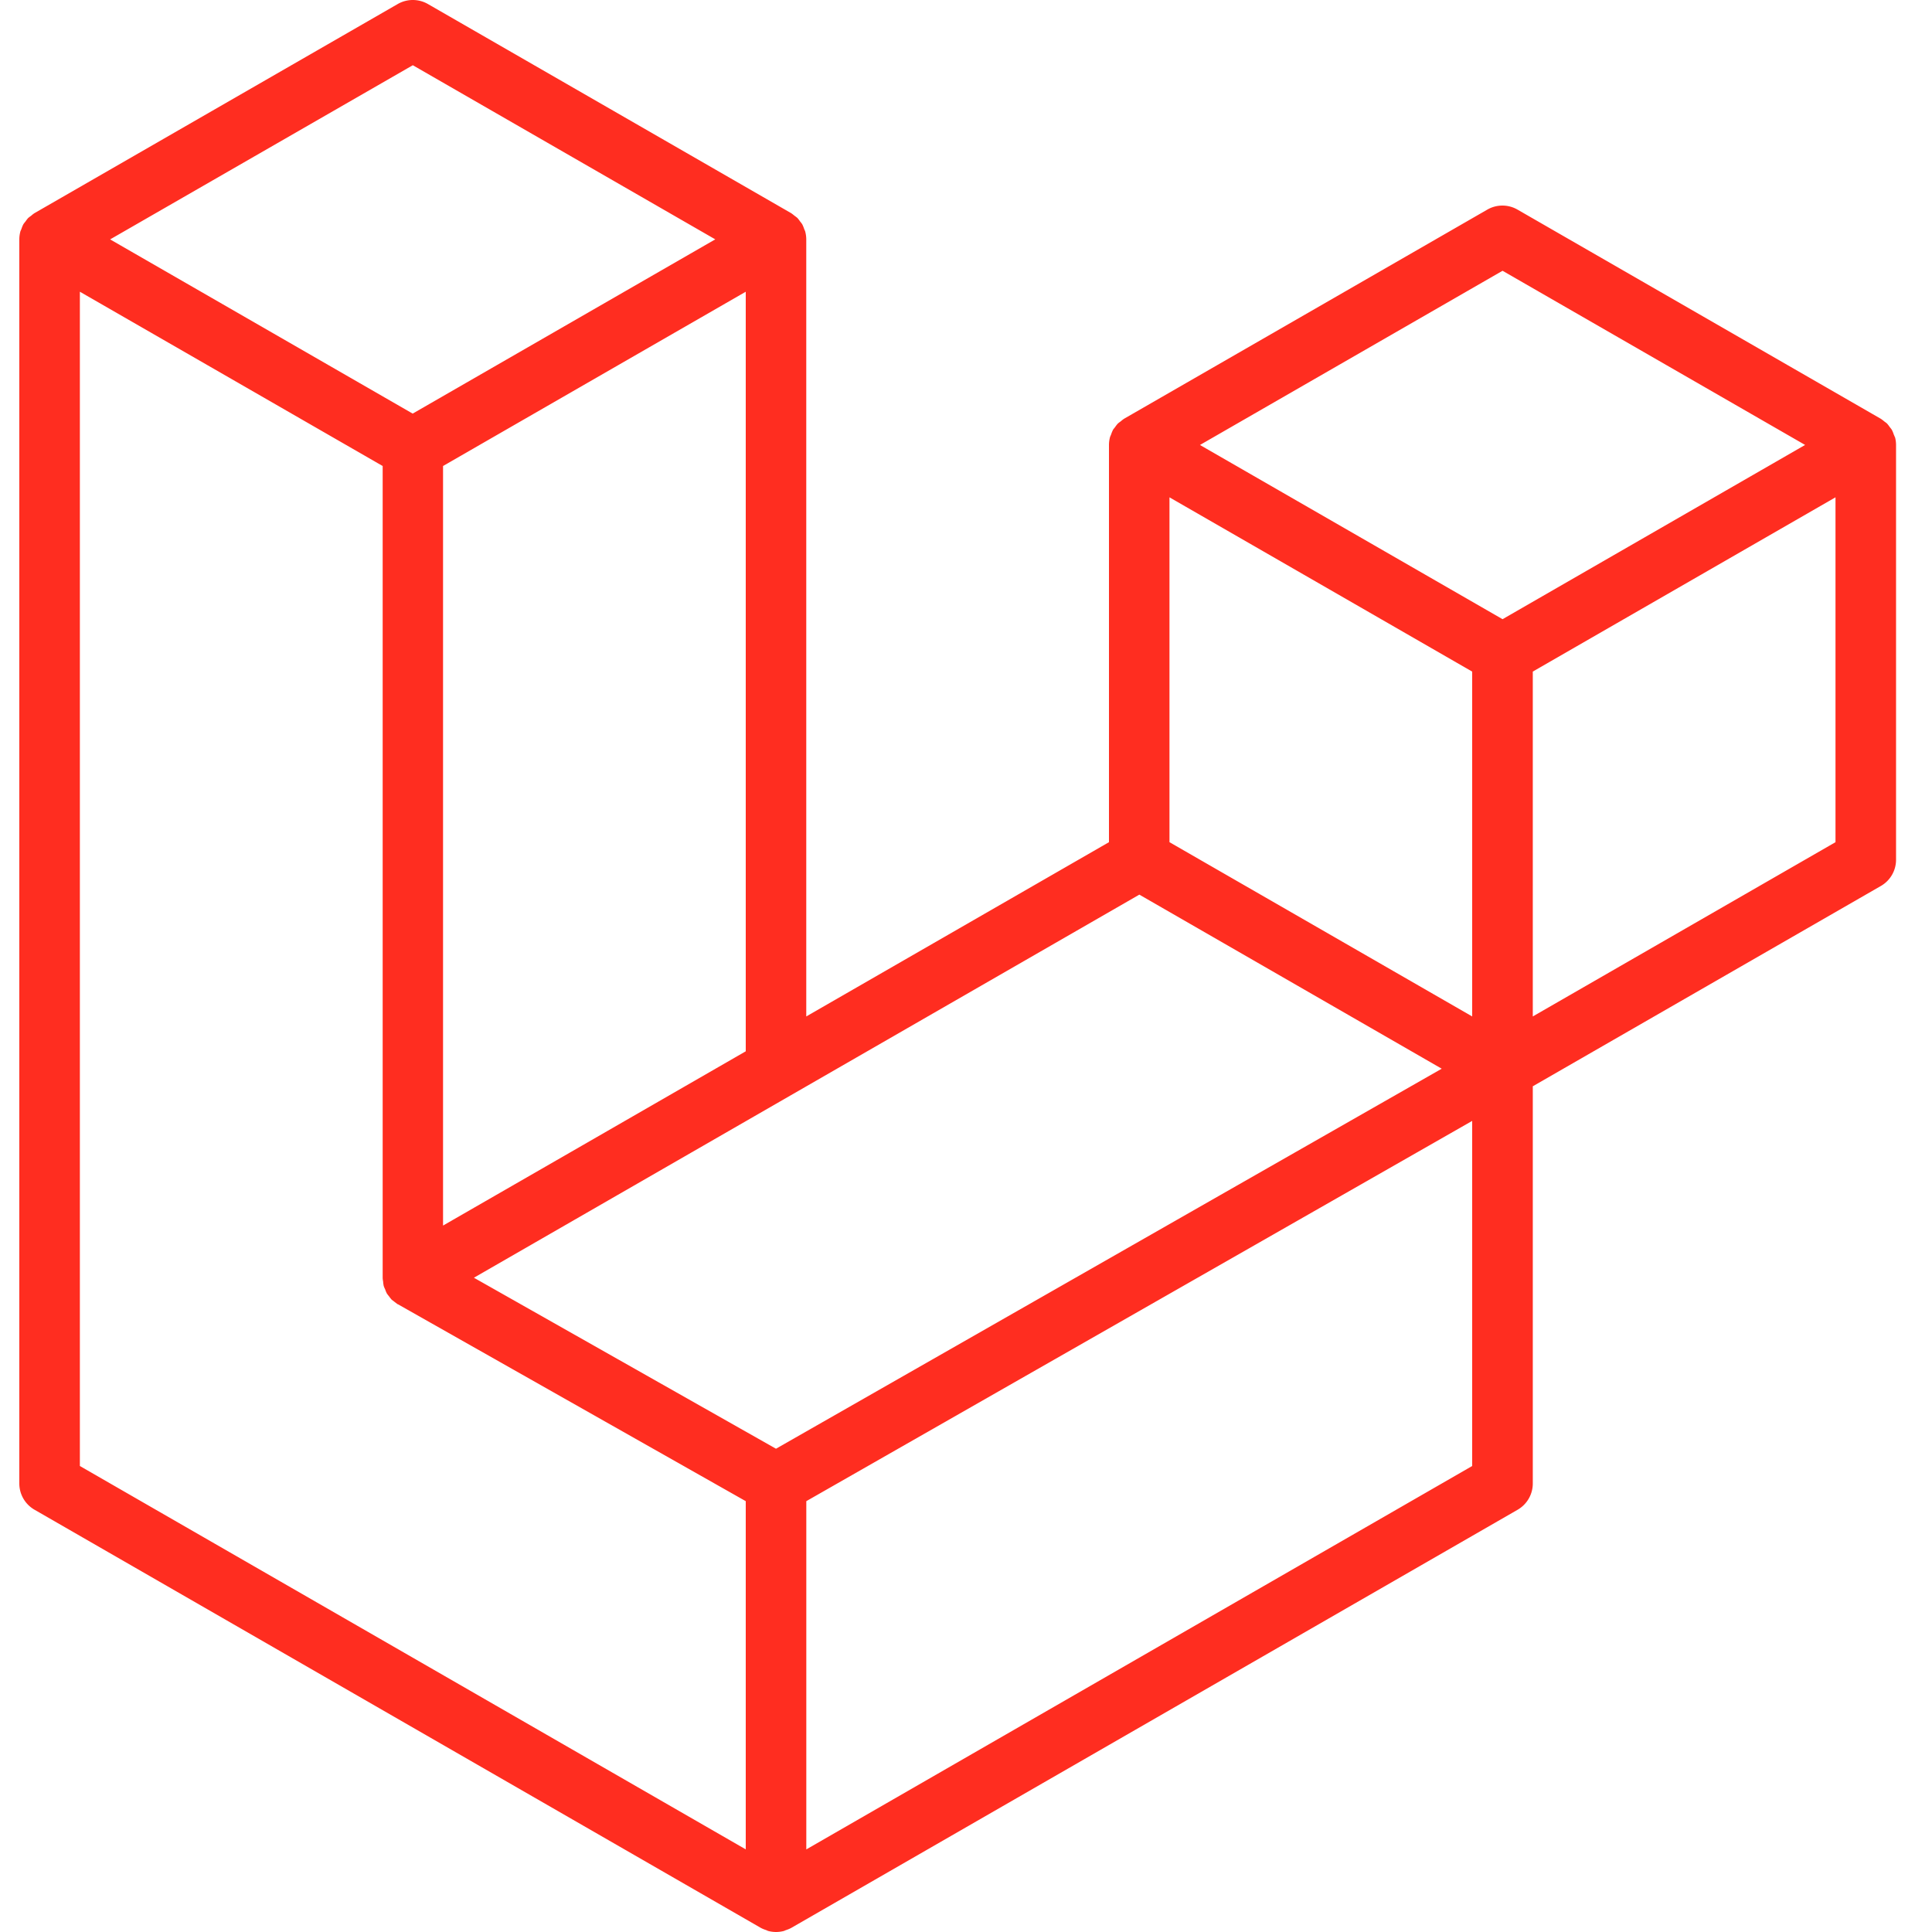 <svg xmlns="http://www.w3.org/2000/svg" xmlns:xlink="http://www.w3.org/1999/xlink" width="100" height="100" viewBox="0 0 100 100">
  <rect x="0" y="0" width="100" height="100" fill="#333333" stroke="none"/>
  <defs>
    <clipPath id="clip-laravel">
      <rect width="100" height="100"/>
    </clipPath>
  </defs>
  <g id="laravel" clip-path="url(#clip-laravel)">
    <rect width="100" height="100" fill="#fff"/>
    <path id="laravel-2" d="M97.084,22.623a1.583,1.583,0,0,1,.055.409V44.5a1.565,1.565,0,0,1-.786,1.358L78.337,56.226V76.785a1.569,1.569,0,0,1-.783,1.358L39.948,99.792a1.681,1.681,0,0,1-.274.113c-.035.012-.068.033-.106.043a1.575,1.575,0,0,1-.8,0c-.043-.012-.082-.035-.123-.051a1.63,1.63,0,0,1-.258-.106L.786,78.143A1.567,1.567,0,0,1,0,76.785V12.391a1.6,1.6,0,0,1,.055-.411c.012-.045.039-.086.055-.131a1.542,1.542,0,0,1,.1-.243,1.464,1.464,0,0,1,.108-.139,1.594,1.594,0,0,1,.139-.182,1.528,1.528,0,0,1,.155-.117,1.276,1.276,0,0,1,.172-.135h0L19.585.209a1.569,1.569,0,0,1,1.565,0l18.8,10.824h0a1.918,1.918,0,0,1,.172.133,1.851,1.851,0,0,1,.153.117,1.831,1.831,0,0,1,.141.184,1.444,1.444,0,0,1,.106.139,1.633,1.633,0,0,1,.1.243c.016.045.043.086.055.133a1.583,1.583,0,0,1,.055.409v40.22L56.4,43.591V23.03a1.581,1.581,0,0,1,.055-.407c.014-.047.039-.088.055-.133a1.764,1.764,0,0,1,.1-.243c.029-.051.072-.092.106-.139a1.611,1.611,0,0,1,.141-.182,1.5,1.5,0,0,1,.153-.117,1.58,1.58,0,0,1,.172-.135h0l18.8-10.824a1.567,1.567,0,0,1,1.565,0l18.8,10.824a1.73,1.73,0,0,1,.176.133c.049.039.106.074.151.117a1.83,1.83,0,0,1,.141.184,1.182,1.182,0,0,1,.106.139,1.552,1.552,0,0,1,.1.243,1.121,1.121,0,0,1,.055.133ZM94.005,43.591V25.741l-6.579,3.787-9.089,5.233V52.611l15.67-9.021ZM75.2,75.88V58.018l-8.94,5.106L40.734,77.7V95.725ZM3.134,15.1V75.88L37.6,95.723V77.7L19.594,67.507l-.006,0-.008,0a73.206,73.206,0,0,0-.317-.243l0-.006a1.493,1.493,0,0,1-.129-.164,1.673,1.673,0,0,1-.117-.153l0-.006a1.247,1.247,0,0,1-.082-.2,1.158,1.158,0,0,1-.074-.176v0a1.5,1.5,0,0,1-.031-.229,1.358,1.358,0,0,1-.023-.176V24.121L9.713,18.886,3.134,15.1ZM20.369,3.375,4.7,12.391l15.66,9.017,15.662-9.019L20.365,3.375Zm8.146,56.272L37.6,54.415V15.1l-6.579,3.787-9.089,5.233V63.435ZM76.772,14.015,61.11,23.032l15.662,9.017,15.66-9.019ZM75.2,34.762l-9.089-5.233-6.579-3.787V43.591l9.087,5.231L75.2,52.611ZM39.165,74.986,62.139,61.87l11.484-6.554L57.972,46.306,39.952,56.68,23.529,66.135Z" transform="translate(1 0)" fill="#ff2d20"/>
  </g>
</svg>
